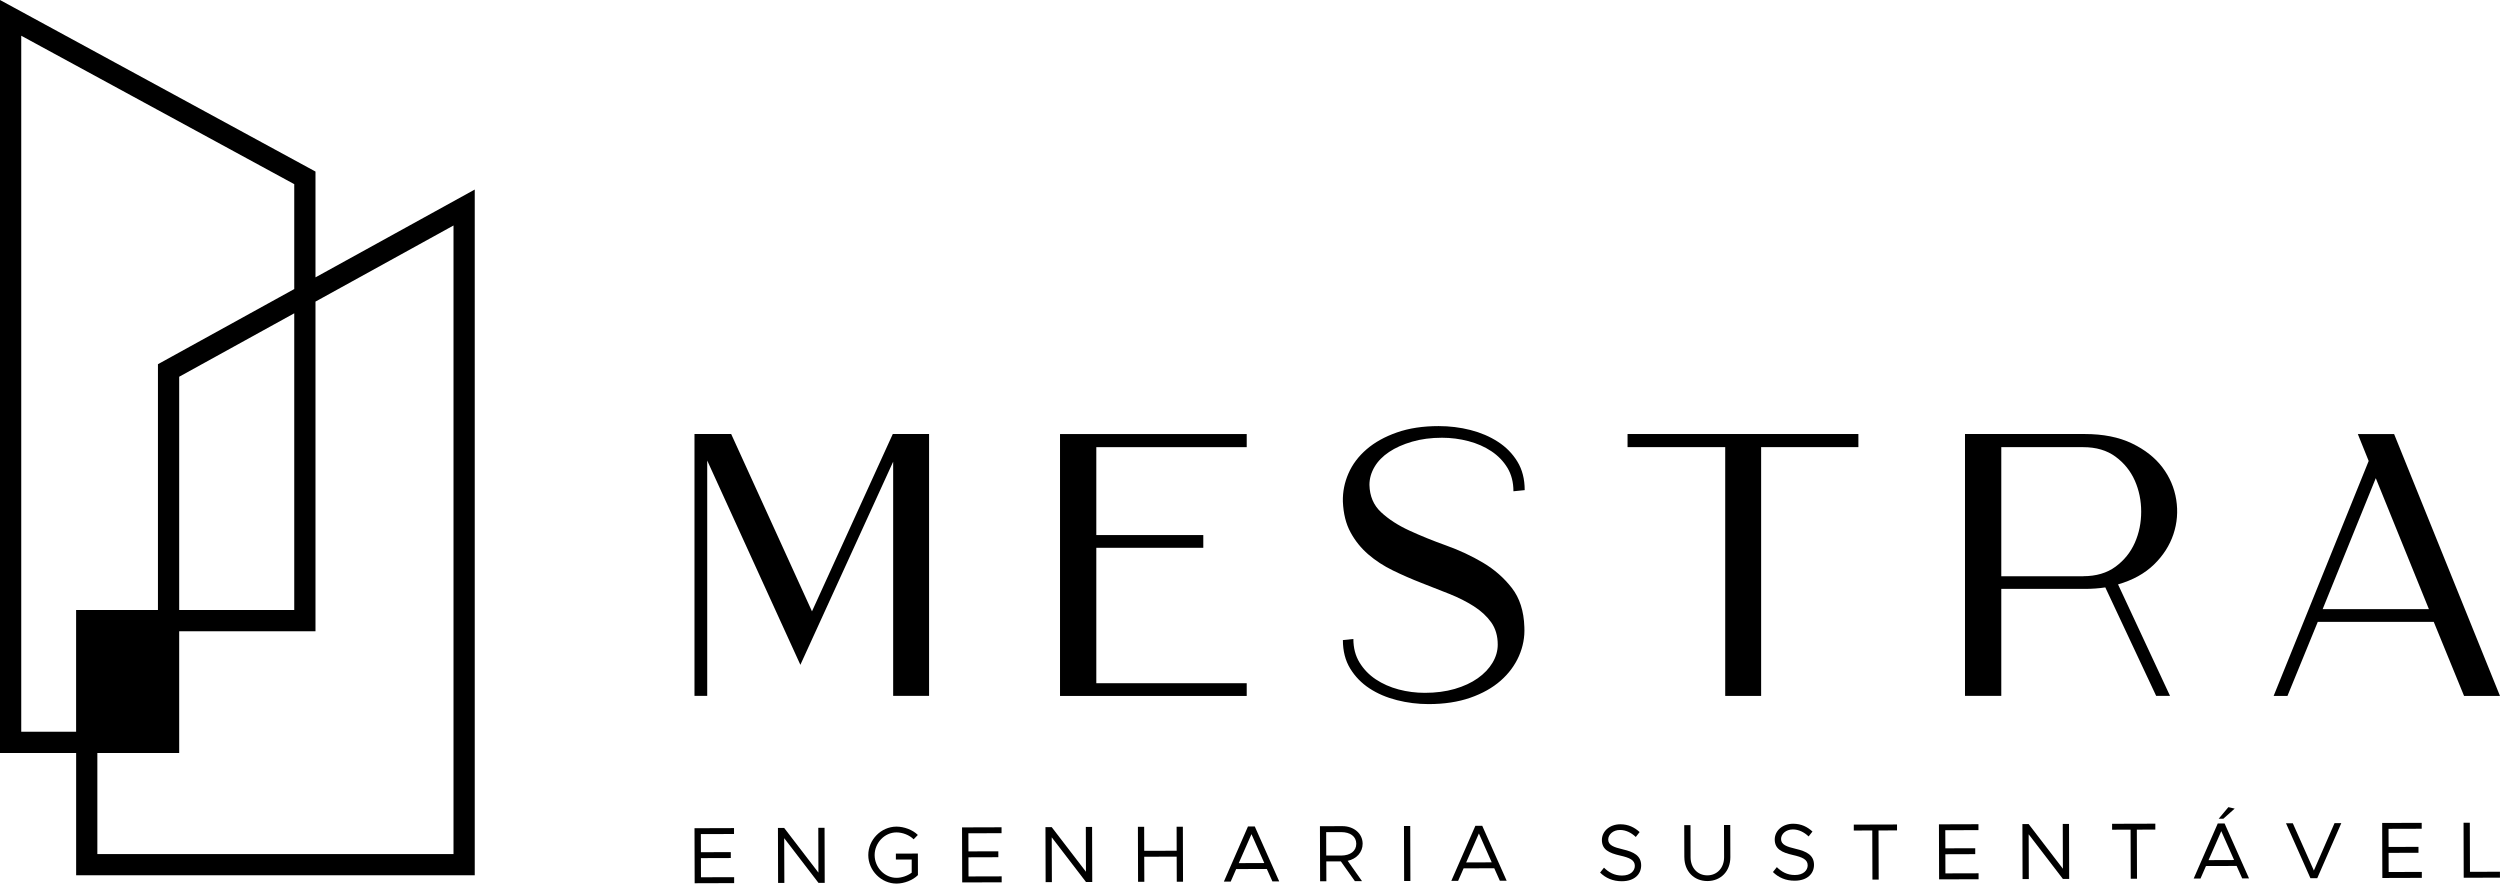 <?xml version="1.0" encoding="UTF-8"?>
<svg xmlns="http://www.w3.org/2000/svg" id="Layer_2" data-name="Layer 2" viewBox="0 0 799.16 282.45">
  <g id="Layer_1-2" data-name="Layer 1">
    <g>
      <g>
        <g>
          <path class="cls-1" d="M233.73,138.74l25.83,56.69,25.83-56.69h11.6v83.71h-11.48v-74.87l-29.66,64.94-29.78-65.3v75.22h-4.07v-83.71h11.72Z"></path>
          <path class="cls-1" d="M338.85,222.46v-83.71h59.68v4.19h-48.08v28.1h34.2v4.07h-34.2v43.29h48.08v4.07h-59.68Z"></path>
          <path class="cls-1" d="M487.38,156.68l-3.59.36c0-2.87-.64-5.36-1.91-7.48-1.28-2.11-2.99-3.89-5.14-5.32-2.15-1.43-4.6-2.51-7.35-3.23-2.75-.72-5.56-1.08-8.43-1.08-3.51,0-6.7.42-9.57,1.26-2.87.84-5.32,1.93-7.35,3.29s-3.59,2.95-4.66,4.78c-1.08,1.84-1.62,3.75-1.62,5.74.08,3.59,1.32,6.5,3.71,8.73,2.39,2.23,5.4,4.19,9.03,5.86,3.63,1.67,7.55,3.27,11.78,4.78,4.23,1.51,8.15,3.35,11.78,5.5,3.63,2.15,6.7,4.84,9.21,8.07,2.51,3.23,3.85,7.4,4.01,12.5.16,3.19-.42,6.28-1.73,9.27-1.32,2.99-3.27,5.62-5.86,7.89-2.59,2.27-5.82,4.09-9.69,5.44-3.87,1.35-8.31,2.03-13.34,2.03-3.43,0-6.8-.42-10.11-1.26-3.31-.84-6.24-2.09-8.79-3.77-2.55-1.67-4.6-3.79-6.16-6.34-1.55-2.55-2.33-5.58-2.33-9.09l3.35-.36c0,2.87.66,5.38,1.97,7.53,1.32,2.15,3.05,3.95,5.2,5.38,2.15,1.43,4.58,2.51,7.3,3.23,2.71.72,5.5,1.08,8.37,1.08,3.51,0,6.7-.42,9.57-1.25,2.87-.84,5.32-1.97,7.35-3.41,2.03-1.43,3.61-3.09,4.72-4.96,1.12-1.87,1.67-3.81,1.67-5.8,0-2.79-.7-5.16-2.09-7.12-1.4-1.95-3.25-3.67-5.56-5.14-2.31-1.47-4.92-2.79-7.83-3.95-2.91-1.16-5.9-2.33-8.97-3.53-3.07-1.2-6.08-2.51-9.03-3.95-2.95-1.43-5.58-3.15-7.89-5.14-2.31-1.99-4.21-4.34-5.68-7.06-1.48-2.71-2.29-5.98-2.45-9.81-.08-3.11.52-6.12,1.79-9.03,1.27-2.91,3.21-5.48,5.8-7.71,2.59-2.23,5.82-4.03,9.69-5.38,3.87-1.36,8.31-2.03,13.34-2.03,3.51,0,6.89.42,10.16,1.25,3.27.84,6.2,2.09,8.79,3.77,2.59,1.67,4.67,3.79,6.22,6.34,1.56,2.55,2.33,5.58,2.33,9.09Z"></path>
          <path class="cls-1" d="M520.27,142.93v-4.19h73.79v4.19h-31.09v79.53h-11.48v-79.53h-31.21Z"></path>
          <path class="cls-1" d="M666.41,138.74c5.9,0,10.92,1,15.07,2.99,4.15,1.99,7.39,4.54,9.75,7.65,2.35,3.11,3.83,6.56,4.43,10.34.6,3.79.3,7.48-.9,11.06-1.2,3.59-3.27,6.82-6.22,9.69-2.95,2.87-6.78,4.98-11.48,6.34l16.62,35.64h-4.43l-16.26-34.68c-1.04.16-2.11.28-3.23.36-1.12.08-2.23.12-3.35.12h-26.67v34.2h-11.6v-83.71h38.27ZM665.93,184.19c4.14,0,7.59-1.02,10.34-3.05s4.8-4.58,6.16-7.65c1.36-3.07,2.03-6.38,2.03-9.93s-.68-6.86-2.03-9.92c-1.36-3.07-3.41-5.62-6.16-7.65-2.75-2.03-6.2-3.05-10.34-3.05h-26.19v41.26h26.19Z"></path>
          <path class="cls-1" d="M726.8,222.46l30.38-75.1-3.47-8.61h11.6l33.84,83.71h-11.48l-9.69-23.68h-37.07l-9.69,23.68h-4.43ZM742.47,194.71h33.96l-16.98-41.86-16.98,41.86Z"></path>
        </g>
        <g>
          <path class="cls-1" d="M224.04,266.63l.02,5.79,9.55-.03v1.89s-9.55.03-9.55.03l.02,6.12,10.6-.03v1.9s-12.62.04-12.62.04l-.05-17.59,12.63-.04v1.89s-10.6.03-10.6.03Z"></path>
          <path class="cls-1" d="M248.67,264.66h2s10.95,14.28,10.95,14.28l-.04-14.32h2s.05,17.59.05,17.59h-2s-10.95-14.28-10.95-14.28l.05,14.32h-2s-.05-17.59-.05-17.59Z"></path>
          <path class="cls-1" d="M286.37,272.87l7.04-.02.02,6.89c-1.63,1.64-4.4,2.7-6.83,2.71-4.87.01-9.03-4.15-9.04-9.09-.02-4.94,4.12-9.1,8.99-9.12,2.43,0,5.2,1.01,6.85,2.67l-1.35,1.39c-1.29-1.35-3.57-2.22-5.49-2.21-3.79.01-6.98,3.35-6.97,7.27.01,3.94,3.22,7.27,7.01,7.25,1.64,0,3.53-.65,4.84-1.65v-4.2s-5.06.01-5.06.01v-1.9Z"></path>
          <path class="cls-1" d="M309.56,266.37l.02,5.79,9.55-.03v1.89s-9.55.03-9.55.03l.02,6.12,10.6-.03v1.9s-12.62.04-12.62.04l-.05-17.59,12.63-.04v1.89s-10.6.03-10.6.03Z"></path>
          <path class="cls-1" d="M334.19,264.4h2s10.95,14.27,10.95,14.27l-.04-14.32h2s.05,17.59.05,17.59h-2s-10.95-14.28-10.95-14.28l.05,14.32h-2s-.05-17.59-.05-17.59Z"></path>
          <path class="cls-1" d="M378.12,264.26l.05,17.59h-2s-.03-8.01-.03-8.01l-10.37.03.03,8.02h-2s-.05-17.59-.05-17.59h2s.02,7.68.02,7.68l10.37-.03-.02-7.68h2Z"></path>
          <path class="cls-1" d="M404.97,277.78l-9.81.03-1.75,4h-2.18s7.7-17.61,7.7-17.61h2.18s7.81,17.56,7.81,17.56h-2.18s-1.78-3.98-1.78-3.98ZM404.15,275.88l-4.1-9.23-4.07,9.26,8.17-.03Z"></path>
          <path class="cls-1" d="M430.81,275.18l4.58,6.49h-2.28s-4.48-6.31-4.48-6.31h-4.66s.02,6.34.02,6.34h-2s-.05-17.59-.05-17.59l7.15-.02c3.64-.01,6.48,2.31,6.5,5.61,0,2.77-1.98,4.87-4.77,5.47ZM423.96,273.49h4.79c2.87-.02,4.81-1.41,4.8-3.77,0-2.36-1.96-3.73-4.83-3.72h-4.79s.02,7.49.02,7.49Z"></path>
          <path class="cls-1" d="M448.8,264.04h2s.05,17.59.05,17.59h-2s-.05-17.59-.05-17.59Z"></path>
          <path class="cls-1" d="M477.67,277.55l-9.81.03-1.75,4h-2.18s7.7-17.61,7.7-17.61h2.18s7.81,17.56,7.81,17.56h-2.18s-1.78-3.98-1.78-3.98ZM476.85,275.66l-4.1-9.23-4.07,9.26,8.17-.03Z"></path>
          <path class="cls-1" d="M511.49,278.93l1.25-1.57c1.49,1.48,3.31,2.53,5.77,2.52,2.72,0,4.09-1.5,4.09-3.09,0-1.87-1.67-2.61-4.75-3.31-3.54-.81-5.77-1.9-5.78-4.95,0-2.82,2.49-5.03,5.88-5.04,2.61,0,4.56,1.01,6.18,2.49l-1.23,1.57c-1.46-1.4-3.21-2.24-5.05-2.24-2.18,0-3.76,1.45-3.76,3.06,0,1.82,1.75,2.45,4.75,3.16,3.36.78,5.77,1.98,5.78,5.08.01,2.79-2.08,5.08-6.18,5.09-2.89,0-5.18-1.03-6.95-2.77Z"></path>
          <path class="cls-1" d="M538.42,274.05l-.03-10.29h2s.03,10.29.03,10.29c.01,3.38,2.24,5.78,5.37,5.77,3.12-.01,5.35-2.42,5.34-5.81l-.03-10.29h2s.03,10.29.03,10.29c.01,4.46-3.02,7.62-7.33,7.63-4.3.01-7.36-3.13-7.37-7.58Z"></path>
          <path class="cls-1" d="M566.74,278.76l1.25-1.57c1.49,1.48,3.31,2.53,5.77,2.52,2.72,0,4.09-1.5,4.09-3.09,0-1.87-1.67-2.61-4.75-3.31-3.54-.81-5.77-1.9-5.78-4.95,0-2.82,2.49-5.03,5.88-5.04,2.61,0,4.56,1.01,6.18,2.49l-1.23,1.57c-1.46-1.4-3.21-2.24-5.05-2.24-2.18,0-3.76,1.45-3.76,3.06,0,1.82,1.75,2.45,4.75,3.16,3.36.78,5.77,1.98,5.78,5.08.01,2.79-2.08,5.08-6.18,5.09-2.89.01-5.18-1.03-6.95-2.77Z"></path>
          <path class="cls-1" d="M598.51,265.47l-5.92.02v-1.89s13.82-.04,13.82-.04v1.89s-5.91.02-5.91.02l.05,15.7h-2s-.05-15.69-.05-15.69Z"></path>
          <path class="cls-1" d="M621.84,265.39l.02,5.79,9.55-.03v1.89s-9.55.03-9.55.03l.02,6.12,10.6-.03v1.9s-12.62.04-12.62.04l-.05-17.59,12.63-.04v1.89s-10.6.03-10.6.03Z"></path>
          <path class="cls-1" d="M646.48,263.42h2s10.95,14.28,10.95,14.28l-.04-14.32h2s.05,17.59.05,17.59h-2s-10.95-14.28-10.95-14.28l.05,14.32h-2s-.05-17.59-.05-17.59Z"></path>
          <path class="cls-1" d="M681.08,265.21l-5.92.02v-1.89s13.82-.04,13.82-.04v1.89s-5.91.02-5.91.02l.05,15.7h-2s-.05-15.69-.05-15.69Z"></path>
          <path class="cls-1" d="M714.98,276.81l-9.81.03-1.75,4h-2.18s7.7-17.61,7.7-17.61h2.18s7.81,17.56,7.81,17.56h-2.18s-1.78-3.98-1.78-3.98ZM714.16,274.92l-4.1-9.23-4.07,9.26,8.17-.03ZM710.73,261.71h-1.49s3.09-3.69,3.09-3.69l2.02.46-3.63,3.24Z"></path>
          <path class="cls-1" d="M748.44,263.11l-7.7,17.62h-2.18s-7.81-17.56-7.81-17.56h2.18s6.73,15.11,6.73,15.11l6.61-15.16h2.18Z"></path>
          <path class="cls-1" d="M763.53,264.95l.02,5.79,9.55-.03v1.89s-9.55.03-9.55.03l.02,6.12,10.6-.03v1.9s-12.62.04-12.62.04l-.05-17.59,12.63-.04v1.89s-10.6.03-10.6.03Z"></path>
          <path class="cls-1" d="M799.15,278.65v1.9s-11.59.04-11.59.04l-.05-17.59h2s.05,15.69.05,15.69l9.6-.03Z"></path>
        </g>
      </g>
      <path class="cls-1" d="M100.85,88.66v-33.82L0,0v240.7h24.34v39.09h127.42V60.59l-50.91,28.07ZM6.79,233.91V11.42l87.27,47.45v33.53l-43.57,24.02v78.58h-26.16v38.91H6.79ZM94.06,100.15v94.85h-36.78v-74.57l36.78-20.28ZM144.97,273.01H31.12v-32.3h26.16v-38.91h43.57v-105.39l44.12-24.33v200.92Z"></path>
    </g>
  </g>
</svg>
